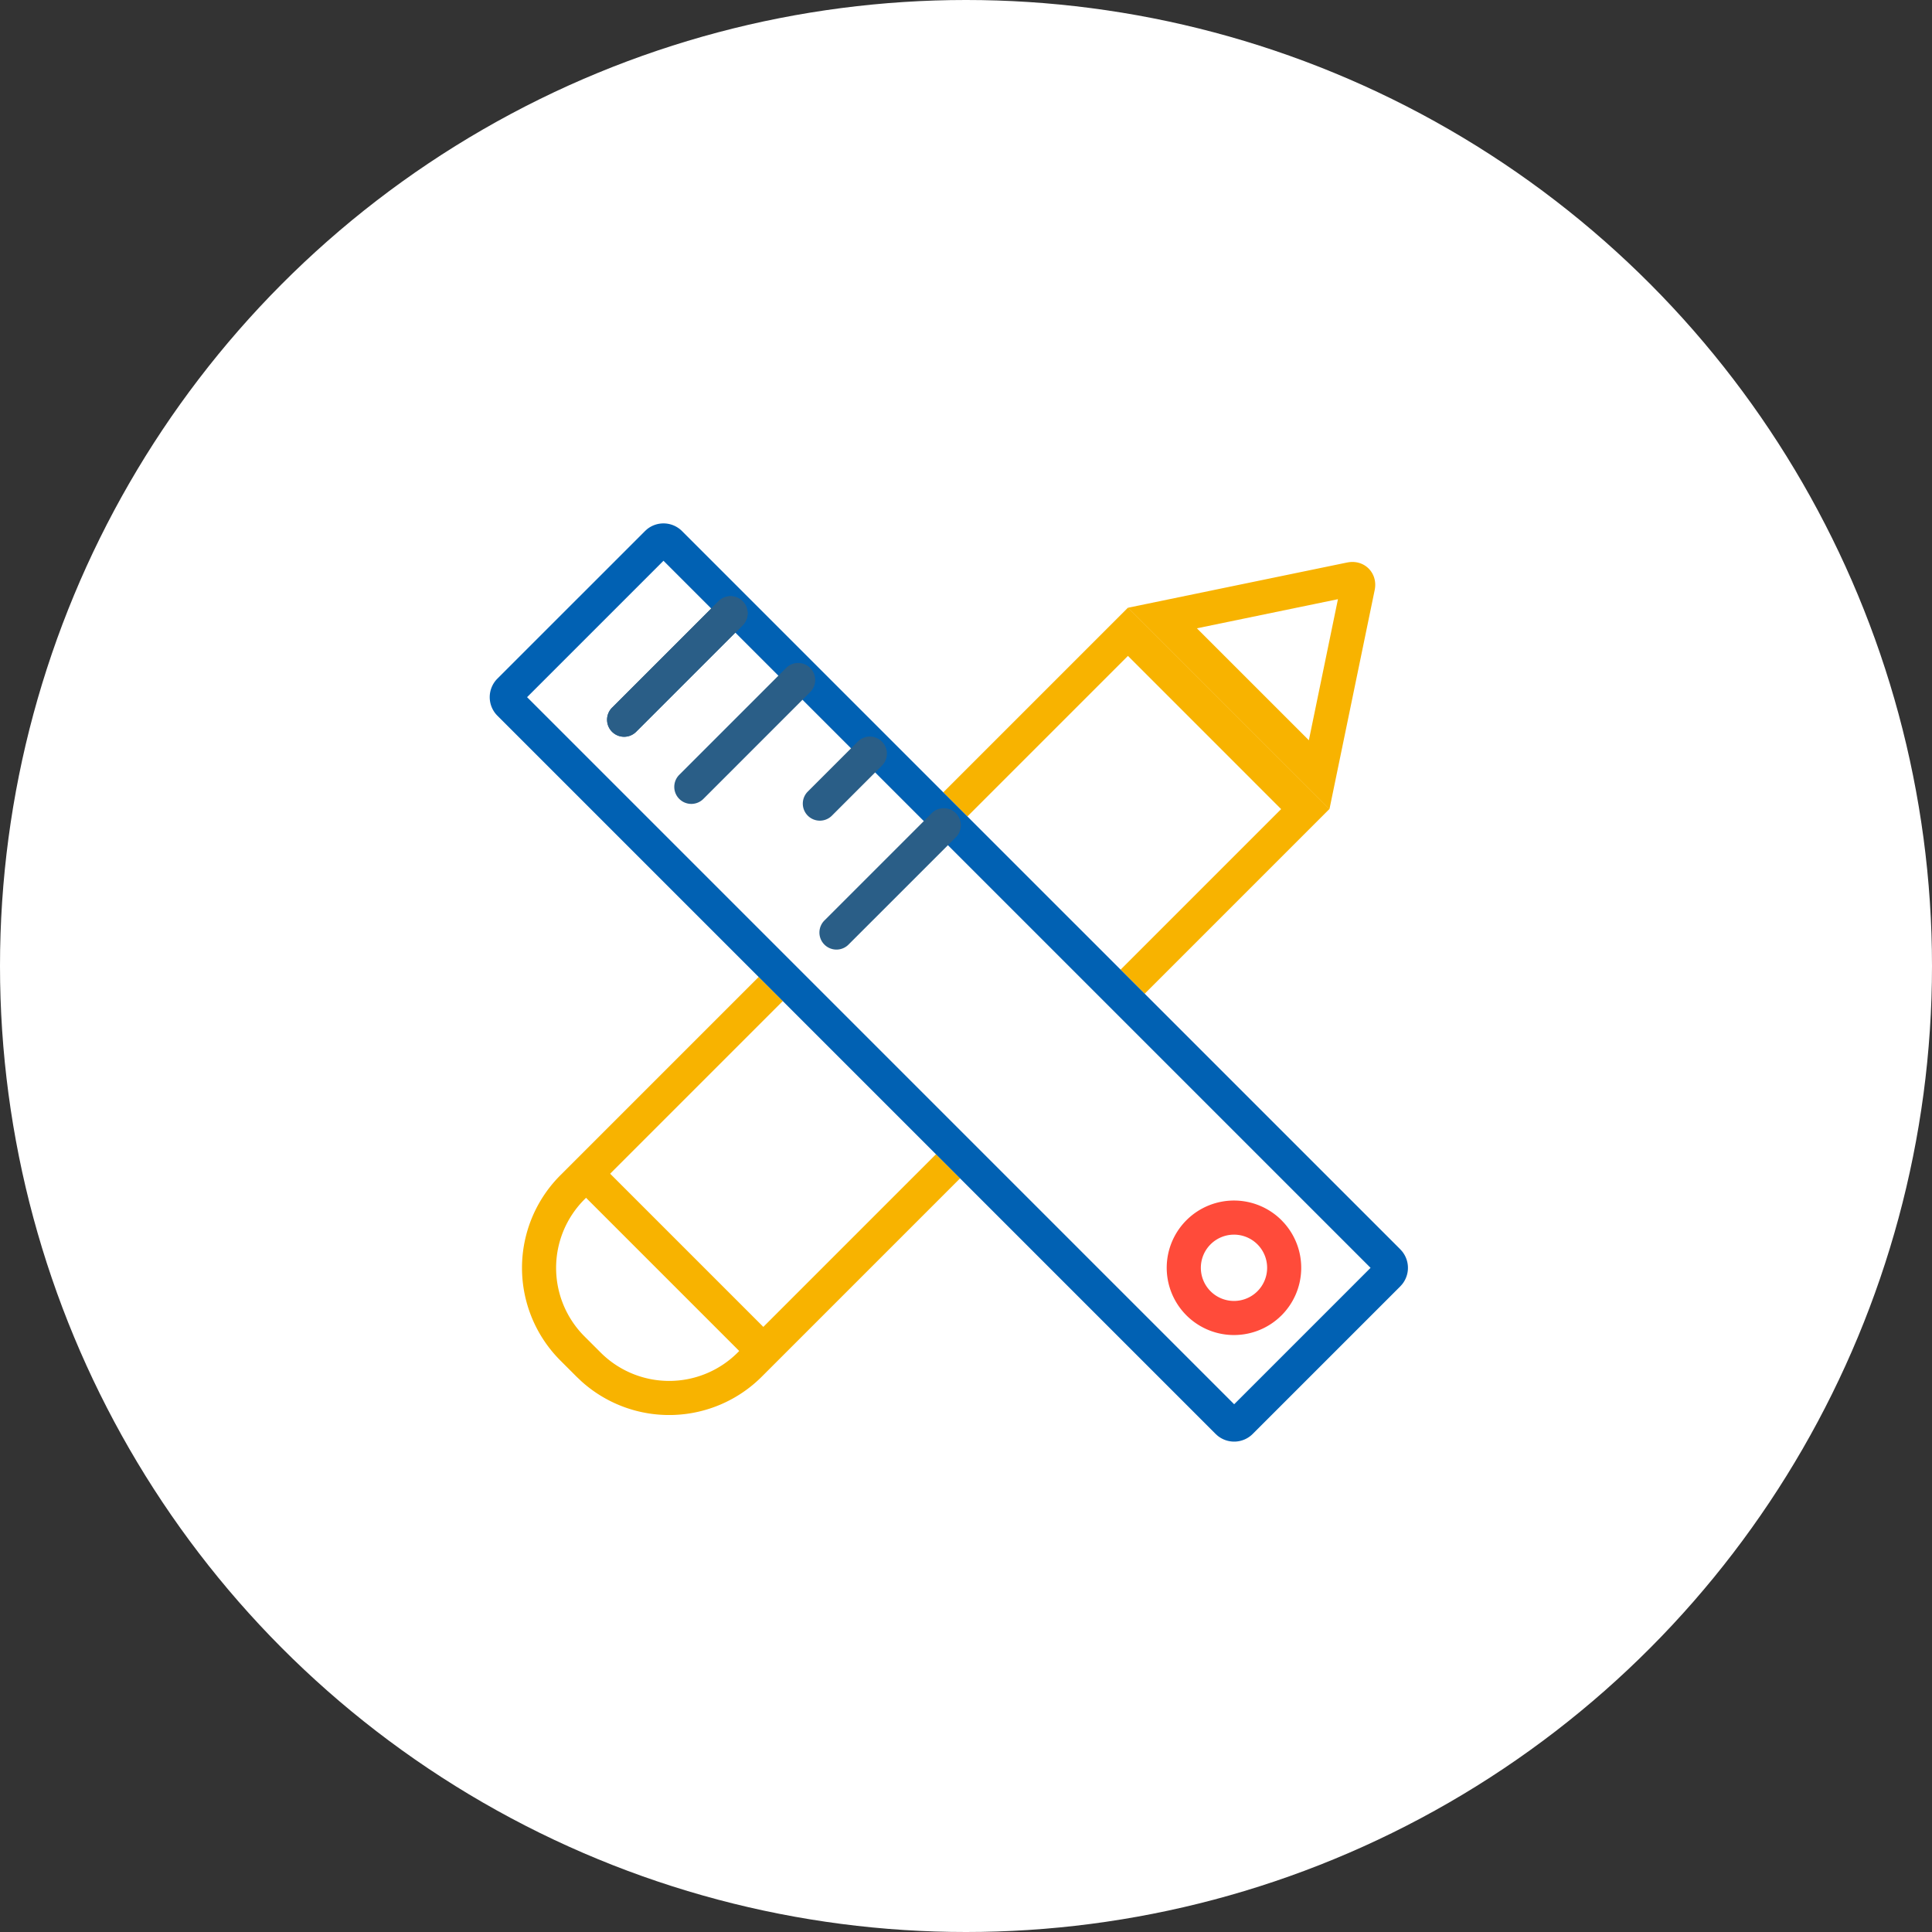 <svg width="95" height="95" fill="none" xmlns="http://www.w3.org/2000/svg"><rect width="100%" height="100%" fill="#333333" stroke="none"/><circle cx="47.5" cy="47.5" r="47.5" fill="#fff"/><path d="M28.349 67.693l-.794-.794a6.441 6.441 0 010-9.11l27.907-27.907 9.904 9.903-27.908 27.908-1.185-1.186 26.722-26.722-7.532-7.533L28.74 58.975a4.765 4.765 0 000 6.738l.795.794a4.765 4.765 0 006.738 0l1.185 1.186a6.441 6.441 0 01-8.869.228l-.24-.228zM66.243 27.66c.838-.174 1.526.515 1.353 1.353l-2.224 10.773-9.903-9.903 10.774-2.224zm-1.884 8.74l1.43-6.937-6.936 1.432L64.36 36.4z" fill="#F8B300"/><path d="M29.365 57.077l8.665 8.665-1.185 1.185-8.665-8.665 1.185-1.185z" fill="#F8B300"/><path d="M24.458 35.192a1.288 1.288 0 010-1.822l7.256-7.256a1.288 1.288 0 011.822 0L68.853 61.43a1.288 1.288 0 010 1.822l-7.256 7.256a1.288 1.288 0 01-1.822 0L24.458 35.192z" fill="#fff"/><path d="M60.686 69.049l6.707-6.707-34.768-34.768-6.707 6.707L60.686 69.05zm8.167-7.618l.089.098a1.288 1.288 0 010 1.626l-.088.098-7.257 7.257a1.29 1.29 0 01-1.724.088l-.098-.088-35.317-35.318a1.288 1.288 0 010-1.822l7.257-7.256.098-.089a1.288 1.288 0 011.723.089L68.853 61.43z" fill="#0161B3"/><path d="M35.33 29.564a.838.838 0 111.186 1.185l-5.227 5.226a.838.838 0 11-1.185-1.185l5.227-5.226z" fill="#2A5E87"/><path d="M35.33 29.564a.838.838 0 111.186 1.185l-5.227 5.226a.838.838 0 11-1.185-1.185l5.227-5.226zm3.306 3.3a.838.838 0 111.184 1.185l-5.226 5.227a.838.838 0 11-1.185-1.185l5.227-5.227zm7.148 7.153a.839.839 0 111.185 1.185l-5.227 5.226a.838.838 0 11-1.185-1.184l5.227-5.227zm-3.578-3.577a.838.838 0 011.184 1.184L40.914 40.1a.838.838 0 11-1.185-1.185l2.477-2.476z" fill="#2A5E87"/><path d="M63.015 60.002a3.307 3.307 0 11-4.676 4.676 3.307 3.307 0 014.676-4.676z" fill="#fff"/><path d="M61.83 61.187a1.63 1.63 0 100 2.306l1.185 1.186-.123.116a3.307 3.307 0 11.123-4.794l.117.124a3.307 3.307 0 01-.117 4.554l-1.185-1.186a1.631 1.631 0 000-2.306z" fill="#FF4B3A"/></svg>
